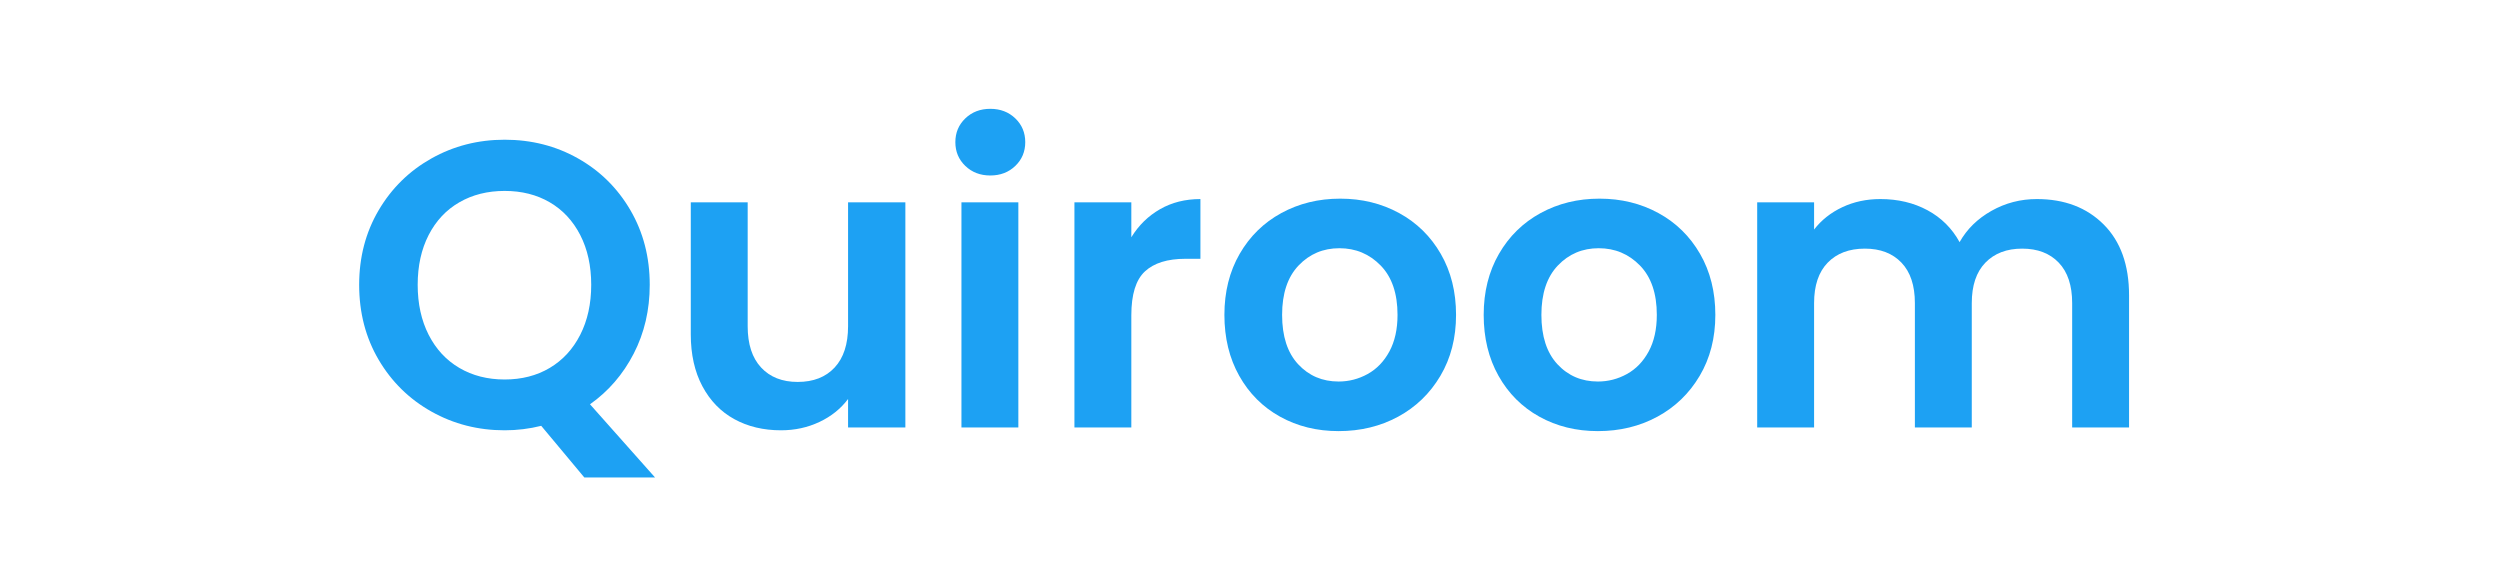 <svg fill="#1da1f3" xmlns="http://www.w3.org/2000/svg" width="5000" zoomAndPan="magnify" viewBox="0 0 3750 857.25"
     height="1143" preserveAspectRatio="xMidYMid meet" version="1.0"><defs><g/></defs><g fill="#1da1f3" fill-opacity="1"><g transform="translate(517.399, 641.179)"><g><path d="M 359.062 74.984 L 294.438 -2.438 C 276.562 2.031 258.273 4.266 239.578 4.266 C 199.742 4.266 163.164 -5.078 129.844 -23.766 C 96.52 -42.461 70.102 -68.375 50.594 -101.5 C 31.094 -134.625 21.344 -172.113 21.344 -213.969 C 21.344 -255.426 31.094 -292.711 50.594 -325.828 C 70.102 -358.953 96.52 -384.863 129.844 -403.562 C 163.164 -422.258 199.742 -431.609 239.578 -431.609 C 279.805 -431.609 316.484 -422.258 349.609 -403.562 C 382.734 -384.863 408.945 -358.953 428.25 -325.828 C 447.551 -292.711 457.203 -255.426 457.203 -213.969 C 457.203 -176.176 449.176 -141.734 433.125 -110.641 C 417.07 -79.555 395.227 -54.258 367.594 -34.75 L 465.125 74.984 Z M 109.125 -213.969 C 109.125 -185.52 114.609 -160.523 125.578 -138.984 C 136.547 -117.453 151.883 -100.895 171.594 -89.312 C 191.312 -77.727 213.973 -71.938 239.578 -71.938 C 265.18 -71.938 287.734 -77.727 307.234 -89.312 C 326.742 -100.895 341.984 -117.453 352.953 -138.984 C 363.93 -160.523 369.422 -185.52 369.422 -213.969 C 369.422 -242.414 363.93 -267.305 352.953 -288.641 C 341.984 -309.984 326.742 -326.344 307.234 -337.719 C 287.734 -349.102 265.18 -354.797 239.578 -354.797 C 213.973 -354.797 191.312 -349.102 171.594 -337.719 C 151.883 -326.344 136.547 -309.984 125.578 -288.641 C 114.609 -267.305 109.125 -242.414 109.125 -213.969 Z M 109.125 -213.969 "/></g></g></g><g fill="#1da1f3" fill-opacity="1"><g transform="translate(997.162, 641.179)"><g><path d="M 360.891 -337.719 L 360.891 0 L 274.938 0 L 274.938 -42.672 C 263.957 -28.047 249.629 -16.566 231.953 -8.234 C 214.273 0.098 195.07 4.266 174.344 4.266 C 147.926 4.266 124.555 -1.32 104.234 -12.5 C 83.922 -23.676 67.973 -40.133 56.391 -61.875 C 44.805 -83.613 39.016 -109.52 39.016 -139.594 L 39.016 -337.719 L 124.359 -337.719 L 124.359 -151.797 C 124.359 -124.973 131.062 -104.348 144.469 -89.922 C 157.883 -75.492 176.176 -68.281 199.344 -68.281 C 222.914 -68.281 241.406 -75.492 254.812 -89.922 C 268.227 -104.348 274.938 -124.973 274.938 -151.797 L 274.938 -337.719 Z M 360.891 -337.719 "/></g></g></g><g fill="#1da1f3" fill-opacity="1"><g transform="translate(1400.114, 641.179)"><g><path d="M 85.344 -377.953 C 70.312 -377.953 57.816 -382.727 47.859 -392.281 C 37.898 -401.832 32.922 -413.723 32.922 -427.953 C 32.922 -442.172 37.898 -454.055 47.859 -463.609 C 57.816 -473.16 70.312 -477.938 85.344 -477.938 C 100.383 -477.938 112.879 -473.16 122.828 -463.609 C 132.785 -454.055 137.766 -442.172 137.766 -427.953 C 137.766 -413.723 132.785 -401.832 122.828 -392.281 C 112.879 -382.727 100.383 -377.953 85.344 -377.953 Z M 127.406 -337.719 L 127.406 0 L 42.062 0 L 42.062 -337.719 Z M 127.406 -337.719 "/></g></g></g><g fill="#1da1f3" fill-opacity="1"><g transform="translate(1569.585, 641.179)"><g><path d="M 127.406 -285.297 C 138.383 -303.18 152.711 -317.203 170.391 -327.359 C 188.066 -337.516 208.285 -342.594 231.047 -342.594 L 231.047 -252.984 L 208.484 -252.984 C 181.66 -252.984 161.441 -246.68 147.828 -234.078 C 134.211 -221.484 127.406 -199.539 127.406 -168.25 L 127.406 0 L 42.062 0 L 42.062 -337.719 L 127.406 -337.719 Z M 127.406 -285.297 "/></g></g></g><g fill="#1da1f3" fill-opacity="1"><g transform="translate(1815.867, 641.179)"><g><path d="M 192.031 5.484 C 159.52 5.484 130.258 -1.727 104.25 -16.156 C 78.238 -30.582 57.816 -51.004 42.984 -77.422 C 28.148 -103.836 20.734 -134.316 20.734 -168.859 C 20.734 -203.398 28.352 -233.879 43.594 -260.297 C 58.832 -286.711 79.66 -307.133 106.078 -321.562 C 132.492 -335.988 161.957 -343.203 194.469 -343.203 C 226.977 -343.203 256.441 -335.988 282.859 -321.562 C 309.273 -307.133 330.102 -286.711 345.344 -260.297 C 360.582 -233.879 368.203 -203.398 368.203 -168.859 C 368.203 -134.316 360.379 -103.836 344.734 -77.422 C 329.086 -51.004 307.953 -30.582 281.328 -16.156 C 254.711 -1.727 224.945 5.484 192.031 5.484 Z M 192.031 -68.891 C 207.469 -68.891 221.992 -72.645 235.609 -80.156 C 249.223 -87.676 260.094 -98.953 268.219 -113.984 C 276.352 -129.023 280.422 -147.316 280.422 -168.859 C 280.422 -200.961 271.988 -225.648 255.125 -242.922 C 238.258 -260.203 217.633 -268.844 193.25 -268.844 C 168.863 -268.844 148.441 -260.203 131.984 -242.922 C 115.523 -225.648 107.297 -200.961 107.297 -168.859 C 107.297 -136.754 115.32 -112.066 131.375 -94.797 C 147.426 -77.523 167.645 -68.891 192.031 -68.891 Z M 192.031 -68.891 "/></g></g></g><g fill="#1da1f3" fill-opacity="1"><g transform="translate(2204.798, 641.179)"><g><path d="M 192.031 5.484 C 159.52 5.484 130.258 -1.727 104.25 -16.156 C 78.238 -30.582 57.816 -51.004 42.984 -77.422 C 28.148 -103.836 20.734 -134.316 20.734 -168.859 C 20.734 -203.398 28.352 -233.879 43.594 -260.297 C 58.832 -286.711 79.66 -307.133 106.078 -321.562 C 132.492 -335.988 161.957 -343.203 194.469 -343.203 C 226.977 -343.203 256.441 -335.988 282.859 -321.562 C 309.273 -307.133 330.102 -286.711 345.344 -260.297 C 360.582 -233.879 368.203 -203.398 368.203 -168.859 C 368.203 -134.316 360.379 -103.836 344.734 -77.422 C 329.086 -51.004 307.953 -30.582 281.328 -16.156 C 254.711 -1.727 224.945 5.484 192.031 5.484 Z M 192.031 -68.891 C 207.469 -68.891 221.992 -72.645 235.609 -80.156 C 249.223 -87.676 260.094 -98.953 268.219 -113.984 C 276.352 -129.023 280.422 -147.316 280.422 -168.859 C 280.422 -200.961 271.988 -225.648 255.125 -242.922 C 238.258 -260.203 217.633 -268.844 193.25 -268.844 C 168.863 -268.844 148.441 -260.203 131.984 -242.922 C 115.523 -225.648 107.297 -200.961 107.297 -168.859 C 107.297 -136.754 115.32 -112.066 131.375 -94.797 C 147.426 -77.523 167.645 -68.891 192.031 -68.891 Z M 192.031 -68.891 "/></g></g></g><g fill="#1da1f3" fill-opacity="1"><g transform="translate(2593.728, 641.179)"><g><path d="M 461.469 -342.594 C 502.926 -342.594 536.352 -329.895 561.75 -304.5 C 587.156 -279.102 599.859 -243.645 599.859 -198.125 L 599.859 0 L 514.516 0 L 514.516 -186.547 C 514.516 -212.961 507.805 -233.18 494.391 -247.203 C 480.984 -261.223 462.695 -268.234 439.531 -268.234 C 416.363 -268.234 397.973 -261.223 384.359 -247.203 C 370.742 -233.18 363.938 -212.961 363.938 -186.547 L 363.938 0 L 278.594 0 L 278.594 -186.547 C 278.594 -212.961 271.883 -233.18 258.469 -247.203 C 245.062 -261.223 226.773 -268.234 203.609 -268.234 C 180.035 -268.234 161.441 -261.223 147.828 -247.203 C 134.211 -233.18 127.406 -212.961 127.406 -186.547 L 127.406 0 L 42.062 0 L 42.062 -337.719 L 127.406 -337.719 L 127.406 -296.875 C 138.383 -311.102 152.508 -322.281 169.781 -330.406 C 187.051 -338.531 206.051 -342.594 226.781 -342.594 C 253.195 -342.594 276.766 -337.004 297.484 -325.828 C 318.211 -314.66 334.27 -298.711 345.656 -277.984 C 356.625 -297.492 372.57 -313.141 393.5 -324.922 C 414.426 -336.703 437.082 -342.594 461.469 -342.594 Z M 461.469 -342.594 "/></g></g></g></svg>